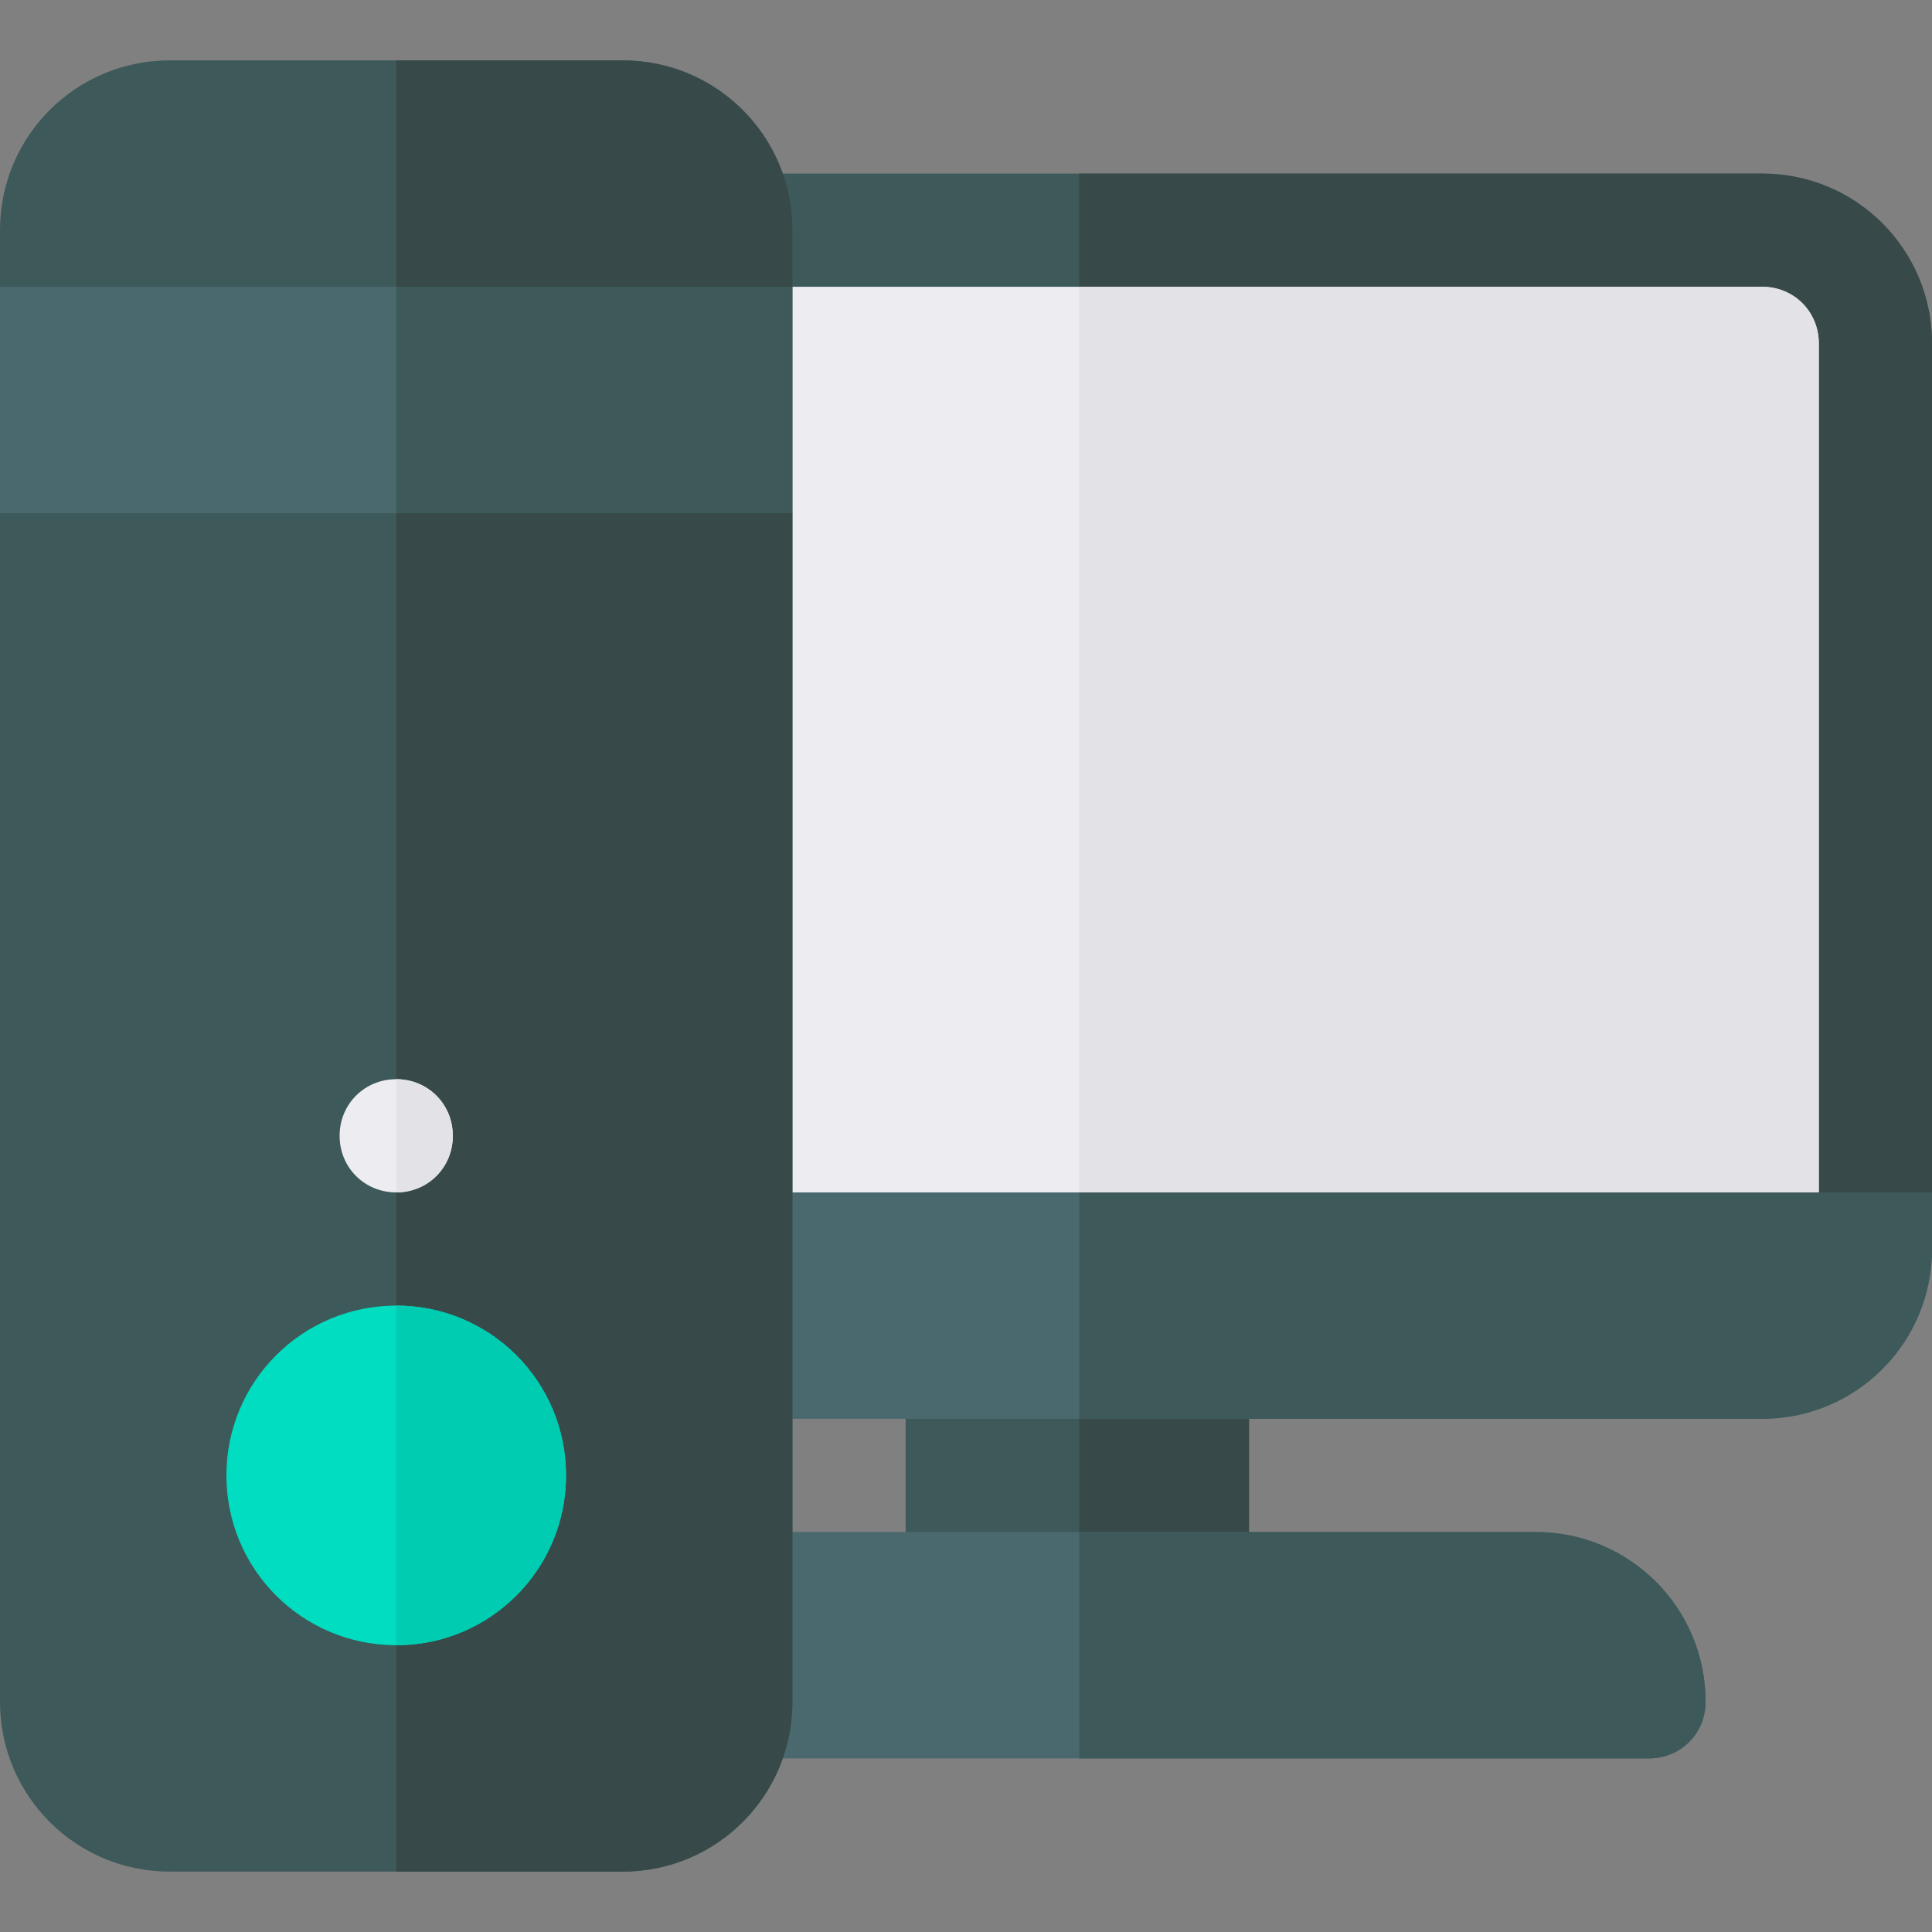 <svg height="512pt" viewBox="0 -16 512 512" width="512pt" xmlns="http://www.w3.org/2000/svg"><rect x="0" y="-16" width="512" height="512" fill="#808080" stroke="none"/><path d="m512 75v225l-30 30h-392l-30-30v-225c0-24.902 20.098-45 45-45h362c24.902 0 45 20.098 45 45zm0 0" fill="#3e5959"/><path d="m512 75v225l-30 30h-196v-300h181c24.902 0 45 20.098 45 45zm0 0" fill="#384949"/><path d="m482 75v255h-392v-255c0-8.402 6.598-15 15-15h362c8.402 0 15 6.598 15 15zm0 0" fill="#ececf1"/><path d="m482 75v255h-196v-270h181c8.402 0 15 6.598 15 15zm0 0" fill="#e2e2e7"/><path d="m240 330h91v90h-91zm0 0" fill="#3e5959"/><path d="m286 330h45v90h-45zm0 0" fill="#384949"/><path d="m512 300v15c0 24.902-20.098 45-45 45h-362c-24.902 0-45-20.098-45-45v-15zm0 0" fill="#4a696f"/><path d="m512 300v15c0 24.902-20.098 45-45 45h-181v-60zm0 0" fill="#3e5959"/><path d="m452 435c0 8.402-6.598 15-15 15h-302c-8.402 0-15-6.598-15-15 0-24.902 20.098-45 45-45h242c24.902 0 45 20.098 45 45zm0 0" fill="#4a696f"/><path d="m452 435c0 8.402-6.598 15-15 15h-151v-60h121c24.902 0 45 20.098 45 45zm0 0" fill="#3e5959"/><path d="m210 120v315c0 24.902-20.098 45-45 45h-120c-24.902 0-45-20.098-45-45v-315l98.402-30 6.598 1.801zm0 0" fill="#3e5959"/><path d="m105 91.801 105 28.199v315c0 24.902-20.098 45-45 45h-60zm0 0" fill="#384949"/><path d="m210 60v60h-210v-60l90-30 15 3.898zm0 0" fill="#4a696f"/><path d="m210 60v60h-105v-86.102zm0 0" fill="#3e5959"/><path d="m210 45v15h-210v-15c0-24.902 20.098-45 45-45h120c24.902 0 45 20.098 45 45zm0 0" fill="#3e5959"/><path d="m210 45v15h-105v-60h60c24.902 0 45 20.098 45 45zm0 0" fill="#384949"/><path d="m120 285c0 8.402-6.598 15-15 15s-15-6.598-15-15 6.598-15 15-15 15 6.598 15 15zm0 0" fill="#ececf1"/><path d="m105 300v-30c8.402 0 15 6.598 15 15s-6.598 15-15 15zm0 0" fill="#e2e2e7"/><path d="m105 330c-24.902 0-45 20.098-45 45s20.098 45 45 45 45-20.098 45-45-20.098-45-45-45zm0 0" fill="#00ddc1"/><path d="m150 375c0 24.902-20.098 45-45 45v-90c24.902 0 45 20.098 45 45zm0 0" fill="#00ccb2"/></svg>